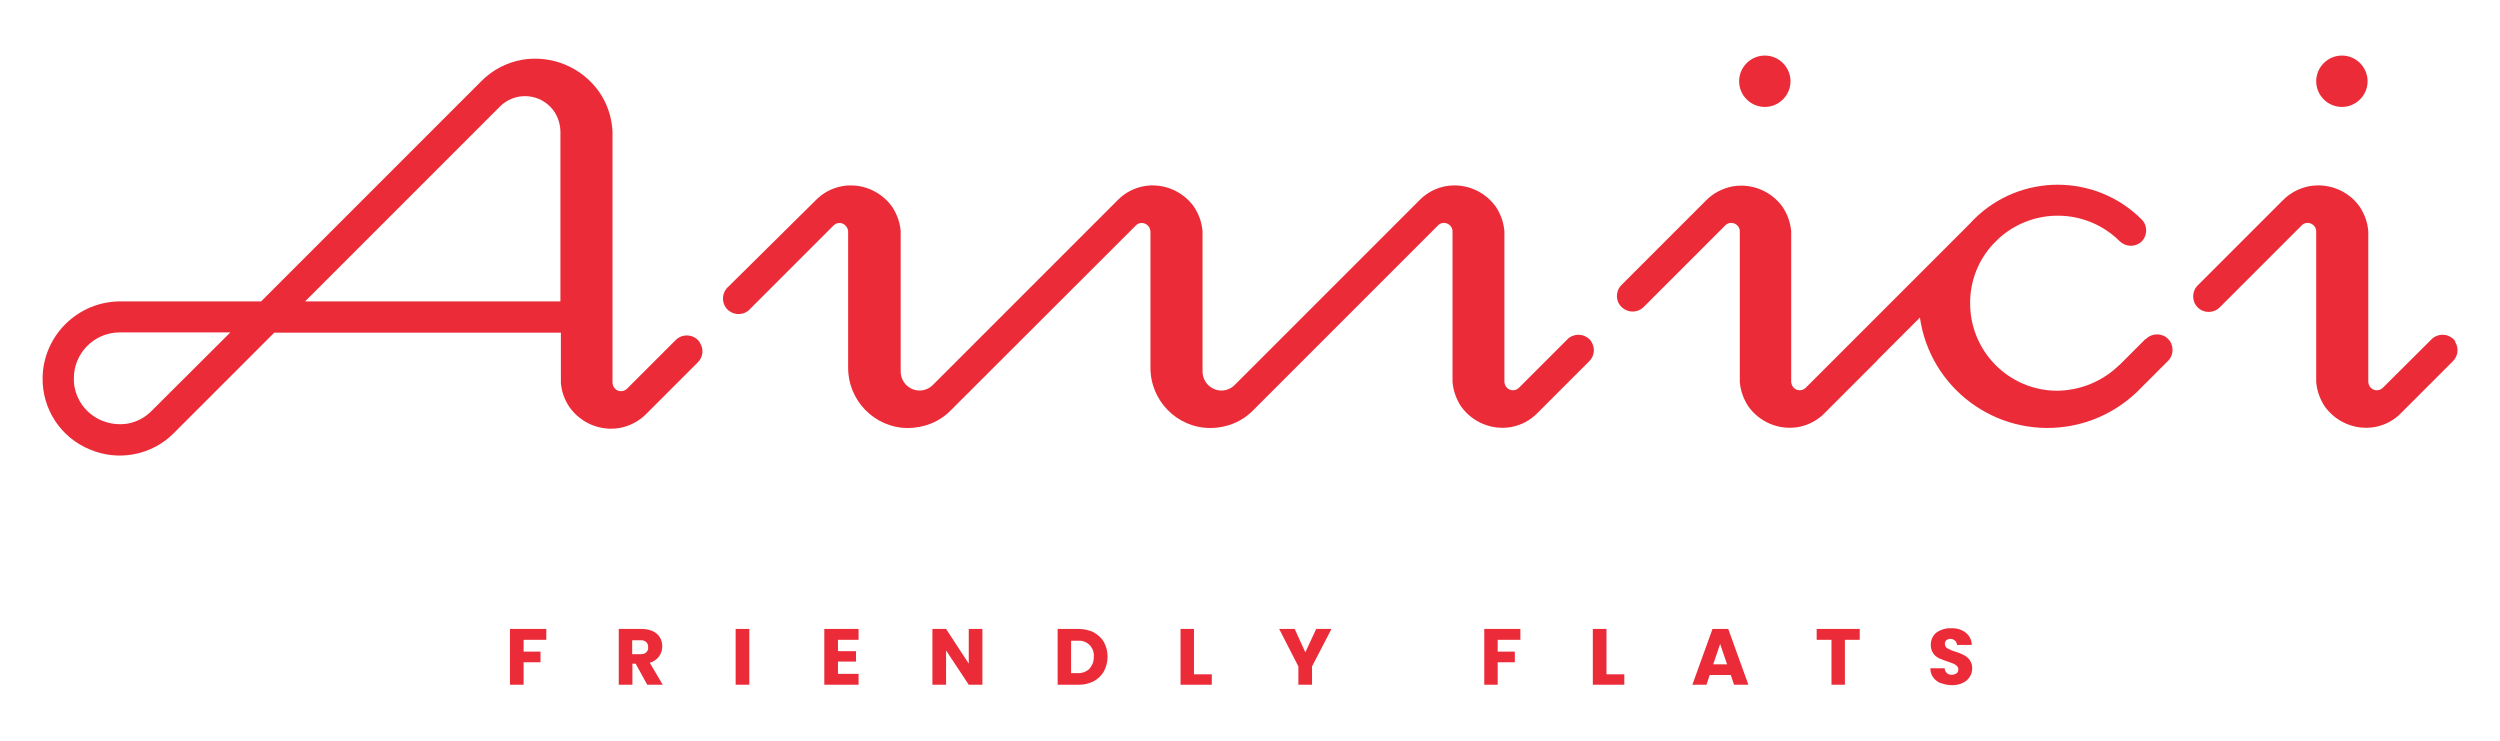 <svg xmlns="http://www.w3.org/2000/svg" id="Capa_1" viewBox="0 0 1080 320"><defs><style>      .st0 {        fill: #eb2c38;      }    </style></defs><path class="st0" d="M926.7,146.6l-11.1,11.1h-.1c-7.2,7.1-16.9,11-26.9,11.1-20.9-.1-37.7-17.2-37.5-38.1,0-9.3,3.5-18.2,9.7-25l2.8-2.8c14.9-13.4,37.7-12.9,52,1.2,2.6,2.6,6.7,2.8,9.4.4,2.7-2.5,2.9-6.8.4-9.5,0,0-.1-.1-.2-.2-20-20-52.5-20-72.5,0-.5.5-1.1,1.1-1.6,1.7l-69.7,69.7h0l-1.4,1.4c-1.5,1.4-3.9,1.3-5.2-.2-.6-.6-.9-1.5-1-2.4v-58.7h0v-6.3h0c-.3-3.8-1.6-7.4-3.7-10.6-4.9-6.8-13.2-10.3-21.5-8.9-4.4.8-8.4,2.9-11.5,6l-36.8,36.8c-2.5,2.7-2.4,7,.4,9.5,2.6,2.4,6.6,2.4,9.2,0l35.7-35.7c1.6-1.3,3.9-1,5.2.6.5.6.8,1.4.8,2.2v58.8h0v6.3h0c.3,3.8,1.6,7.4,3.7,10.6,4.9,6.8,13.2,10.3,21.5,8.9,4.4-.8,8.4-2.9,11.5-6.1l22.4-22.4c.2-.2.3-.4.5-.6l18.2-18.2c4.4,30.4,32.6,51.5,63.1,47.1,11.9-1.7,23-7.3,31.5-15.8l12.6-12.6c2.6-2.6,2.6-6.9,0-9.5s-6.9-2.6-9.5,0"></path><path class="st0" d="M762.4,46.2c6.1,0,11.1-5,11.1-11.1s-5-11.1-11.1-11.1-11.1,5-11.1,11.1,5,11.1,11.1,11.1"></path><path class="st0" d="M687.5,147.6c-2.1-3.1-6.2-3.9-9.3-1.9-.4.2-.7.5-1,.8l-21.1,21.1c-1.5,1.4-3.9,1.3-5.2-.2-.6-.6-.9-1.5-1-2.4v-4.5h0v-60.6h0c-.3-3.8-1.6-7.4-3.7-10.6-4.9-6.8-13.2-10.3-21.5-8.9-4.4.8-8.4,2.9-11.5,6.1l-79.8,79.8c-3.2,3.2-8.3,3.2-11.5,0-1.5-1.5-2.4-3.6-2.4-5.8v-60.6h0c-.3-3.8-1.6-7.4-3.7-10.6-4.9-6.8-13.2-10.3-21.5-8.9-4.4.8-8.4,2.9-11.5,6.1l-79.8,79.8c-3.2,3.2-8.3,3.2-11.5,0-1.5-1.5-2.4-3.6-2.4-5.8v-60.6h0c-.3-3.8-1.6-7.4-3.7-10.6-4.9-6.8-13.2-10.3-21.5-8.9-4.4.8-8.4,2.9-11.5,6.1l-37.7,37.3c-2.8,2.4-3.2,6.6-.8,9.5,2.4,2.8,6.6,3.2,9.5.8.3-.3.6-.5.8-.8l36-36c1.5-1.4,3.9-1.3,5.2.3.6.6.9,1.5,1,2.3v58.8c-.1,14.3,11.4,26.1,25.7,26.2,7.1,0,13.9-2.7,18.8-7.8l80.1-80c1.6-1.3,4-.9,5.2.7.5.6.7,1.4.8,2.1v58.8c-.1,14.3,11.4,26.1,25.7,26.2,7.1,0,13.9-2.7,18.8-7.8l80-80c1.6-1.3,3.9-1,5.2.6.5.6.8,1.4.8,2.2v4.5h0v60.6h0c.3,3.8,1.6,7.4,3.7,10.6,4.9,6.8,13.2,10.3,21.5,8.9,4.4-.8,8.4-2.9,11.5-6.1l22.4-22.4c2.3-2.3,2.6-5.8.8-8.5"></path><path class="st0" d="M302.3,147.9c-2-3.1-6.2-3.9-9.3-1.9-.4.3-.7.5-1.1.9l-21.1,21.1c-1.5,1.4-3.9,1.3-5.2-.2-.6-.6-.9-1.5-1-2.4V56.8h0c-.3-6.2-2.3-12.2-5.9-17.3-7.5-10.5-20.3-15.8-33.1-13.7-6.7,1.2-12.9,4.4-17.7,9.3l-95.1,95.1h-60.6c-18.4-.1-33.5,14.6-33.8,33-.2,13.6,7.9,25.9,20.5,31,5.9,2.5,12.3,3.2,18.6,2.1,6.7-1.2,12.9-4.4,17.7-9.3l43.3-43.3h123.8v21.7h0c.3,3.8,1.6,7.4,3.8,10.6,4.9,6.8,13.2,10.3,21.5,8.9,4.4-.8,8.4-2.9,11.5-6l22.4-22.4c2.3-2.3,2.6-5.8.8-8.5M65.6,177.4c-2.8,2.9-6.5,4.9-10.5,5.6-7.6,1.2-15.3-1.9-19.7-8.2-2.3-3.3-3.6-7.3-3.5-11.4,0-10.9,8.9-19.8,19.8-19.8h47.8l-33.9,33.8ZM242.1,104.8v25.4h-110.3l84.3-84.3c6-5.9,15.7-5.8,21.6.2,2.8,2.8,4.3,6.7,4.4,10.6v48Z"></path><path class="st0" d="M1011.7,46.2c6.1,0,11.1-5,11.1-11.1s-5-11.1-11.1-11.1-11.1,5-11.1,11.1,5,11.1,11.1,11.1"></path><path class="st0" d="M1060.8,147.6c-2.1-3.1-6.2-3.9-9.3-1.9-.4.2-.7.5-1,.8l-21.2,21.1c-1.5,1.4-3.9,1.3-5.2-.2-.6-.6-.9-1.5-1-2.4v-58.8h0v-6.3h0c-.3-3.8-1.6-7.4-3.7-10.6-4.9-6.9-13.3-10.3-21.6-8.9-4.4.8-8.4,2.9-11.5,6l-36.9,36.9c-2.6,2.6-2.6,6.9,0,9.5s6.9,2.6,9.5,0l35.7-35.7c1.6-1.3,3.9-1,5.2.6.5.6.8,1.4.8,2.2v58.8h0v6.3h0c.3,3.8,1.6,7.4,3.7,10.6,4.9,6.8,13.2,10.3,21.5,8.9,4.4-.8,8.4-2.9,11.5-6.1l22.4-22.4c2.3-2.3,2.6-5.8.8-8.5"></path><polygon class="st0" points="236 271.7 236 276.4 226.2 276.4 226.2 281.5 233.5 281.5 233.5 286.1 226.2 286.1 226.2 295.8 220.3 295.8 220.3 271.7 236 271.7"></polygon><path class="st0" d="M279.6,295.8l-5-9.1h-1.4v9.1h-5.9v-24.1h9.9c1.7,0,3.3.3,4.9,1,1.2.6,2.3,1.5,3,2.7.7,1.2,1,2.5,1,3.9,0,1.5-.5,3.1-1.4,4.3-1,1.3-2.4,2.3-4,2.7l5.6,9.5h-6.6ZM273.1,282.6h3.7c.9,0,1.8-.2,2.4-.8.6-.6.9-1.4.8-2.2,0-.8-.2-1.6-.8-2.2-.7-.6-1.5-.9-2.4-.8h-3.7v6Z"></path><rect class="st0" x="317.8" y="271.7" width="5.9" height="24.1"></rect><polygon class="st0" points="362 276.4 362 281.3 369.8 281.3 369.8 285.8 362 285.8 362 291.1 370.9 291.1 370.9 295.8 356.1 295.8 356.1 271.7 370.9 271.7 370.9 276.4 362 276.4"></polygon><polygon class="st0" points="424.4 295.8 418.5 295.8 408.7 281 408.7 295.8 402.8 295.8 402.8 271.7 408.7 271.7 418.5 286.7 418.5 271.7 424.4 271.7 424.4 295.8"></polygon><path class="st0" d="M472.5,273.2c1.8,1,3.4,2.4,4.4,4.2,2.1,3.9,2.1,8.7,0,12.6-1,1.8-2.6,3.3-4.4,4.3-2.1,1-4.3,1.6-6.6,1.5h-9v-24.1h9c2.3,0,4.6.5,6.7,1.5M470.6,288.9c1.3-1.4,2-3.2,1.9-5.1.4-3.5-2.2-6.7-5.7-7-.4,0-.9,0-1.3,0h-2.8v14h2.8c1.9.1,3.8-.6,5.2-1.9"></path><polygon class="st0" points="515.8 291.3 523.5 291.3 523.5 295.8 510 295.8 510 271.7 515.8 271.7 515.8 291.3"></polygon><polygon class="st0" points="575.2 271.7 566.8 287.9 566.8 295.8 560.9 295.8 560.9 287.9 552.6 271.7 559.3 271.7 563.9 281.8 568.6 271.7 575.2 271.7"></polygon><polygon class="st0" points="656.8 271.7 656.8 276.4 647 276.4 647 281.5 654.4 281.5 654.4 286.1 647 286.1 647 295.8 641.2 295.8 641.2 271.7 656.8 271.7"></polygon><polygon class="st0" points="694 291.3 701.7 291.3 701.7 295.8 688.1 295.8 688.1 271.7 694 271.7 694 291.3"></polygon><path class="st0" d="M747.6,291.6h-9l-1.4,4.2h-6.1l8.7-24.1h6.8l8.7,24.1h-6.2l-1.4-4.2ZM746.1,287l-3-8.8-3,8.8h5.9Z"></path><polygon class="st0" points="803.4 271.7 803.4 276.4 797 276.4 797 295.8 791.2 295.8 791.2 276.4 784.8 276.4 784.8 271.7 803.4 271.7"></polygon><path class="st0" d="M838.5,295.2c-1.3-.5-2.5-1.4-3.3-2.5-.9-1.2-1.3-2.6-1.3-4h6.2c0,1.5,1.3,2.8,2.8,2.8,0,0,.1,0,.2,0,.7,0,1.5-.2,2.1-.6.5-.4.8-1,.8-1.7,0-.6-.2-1.1-.6-1.5-.4-.4-.9-.7-1.5-1-.8-.3-1.6-.6-2.5-.9-1.3-.4-2.5-.9-3.7-1.4-1-.5-1.9-1.2-2.5-2.1-.8-1.1-1.1-2.4-1.1-3.7,0-2.1.8-4,2.4-5.3,1.8-1.3,4.1-2,6.3-1.9,2.3-.1,4.6.5,6.4,1.9,1.6,1.3,2.6,3.2,2.6,5.3h-6.4c0-.7-.3-1.4-.9-1.9-.6-.5-1.3-.7-2-.7-.6,0-1.2.2-1.7.6-.4.4-.7,1-.6,1.6,0,.8.4,1.5,1.1,1.9,1.1.6,2.2,1.1,3.4,1.4,1.3.4,2.5.9,3.7,1.5,1,.5,1.8,1.2,2.5,2.1.7,1,1.1,2.3,1.1,3.5,0,1.3-.3,2.6-1,3.7-.7,1.2-1.8,2.1-3,2.7-1.5.7-3.1,1-4.7,1-1.6,0-3.2-.3-4.8-.9"></path></svg>